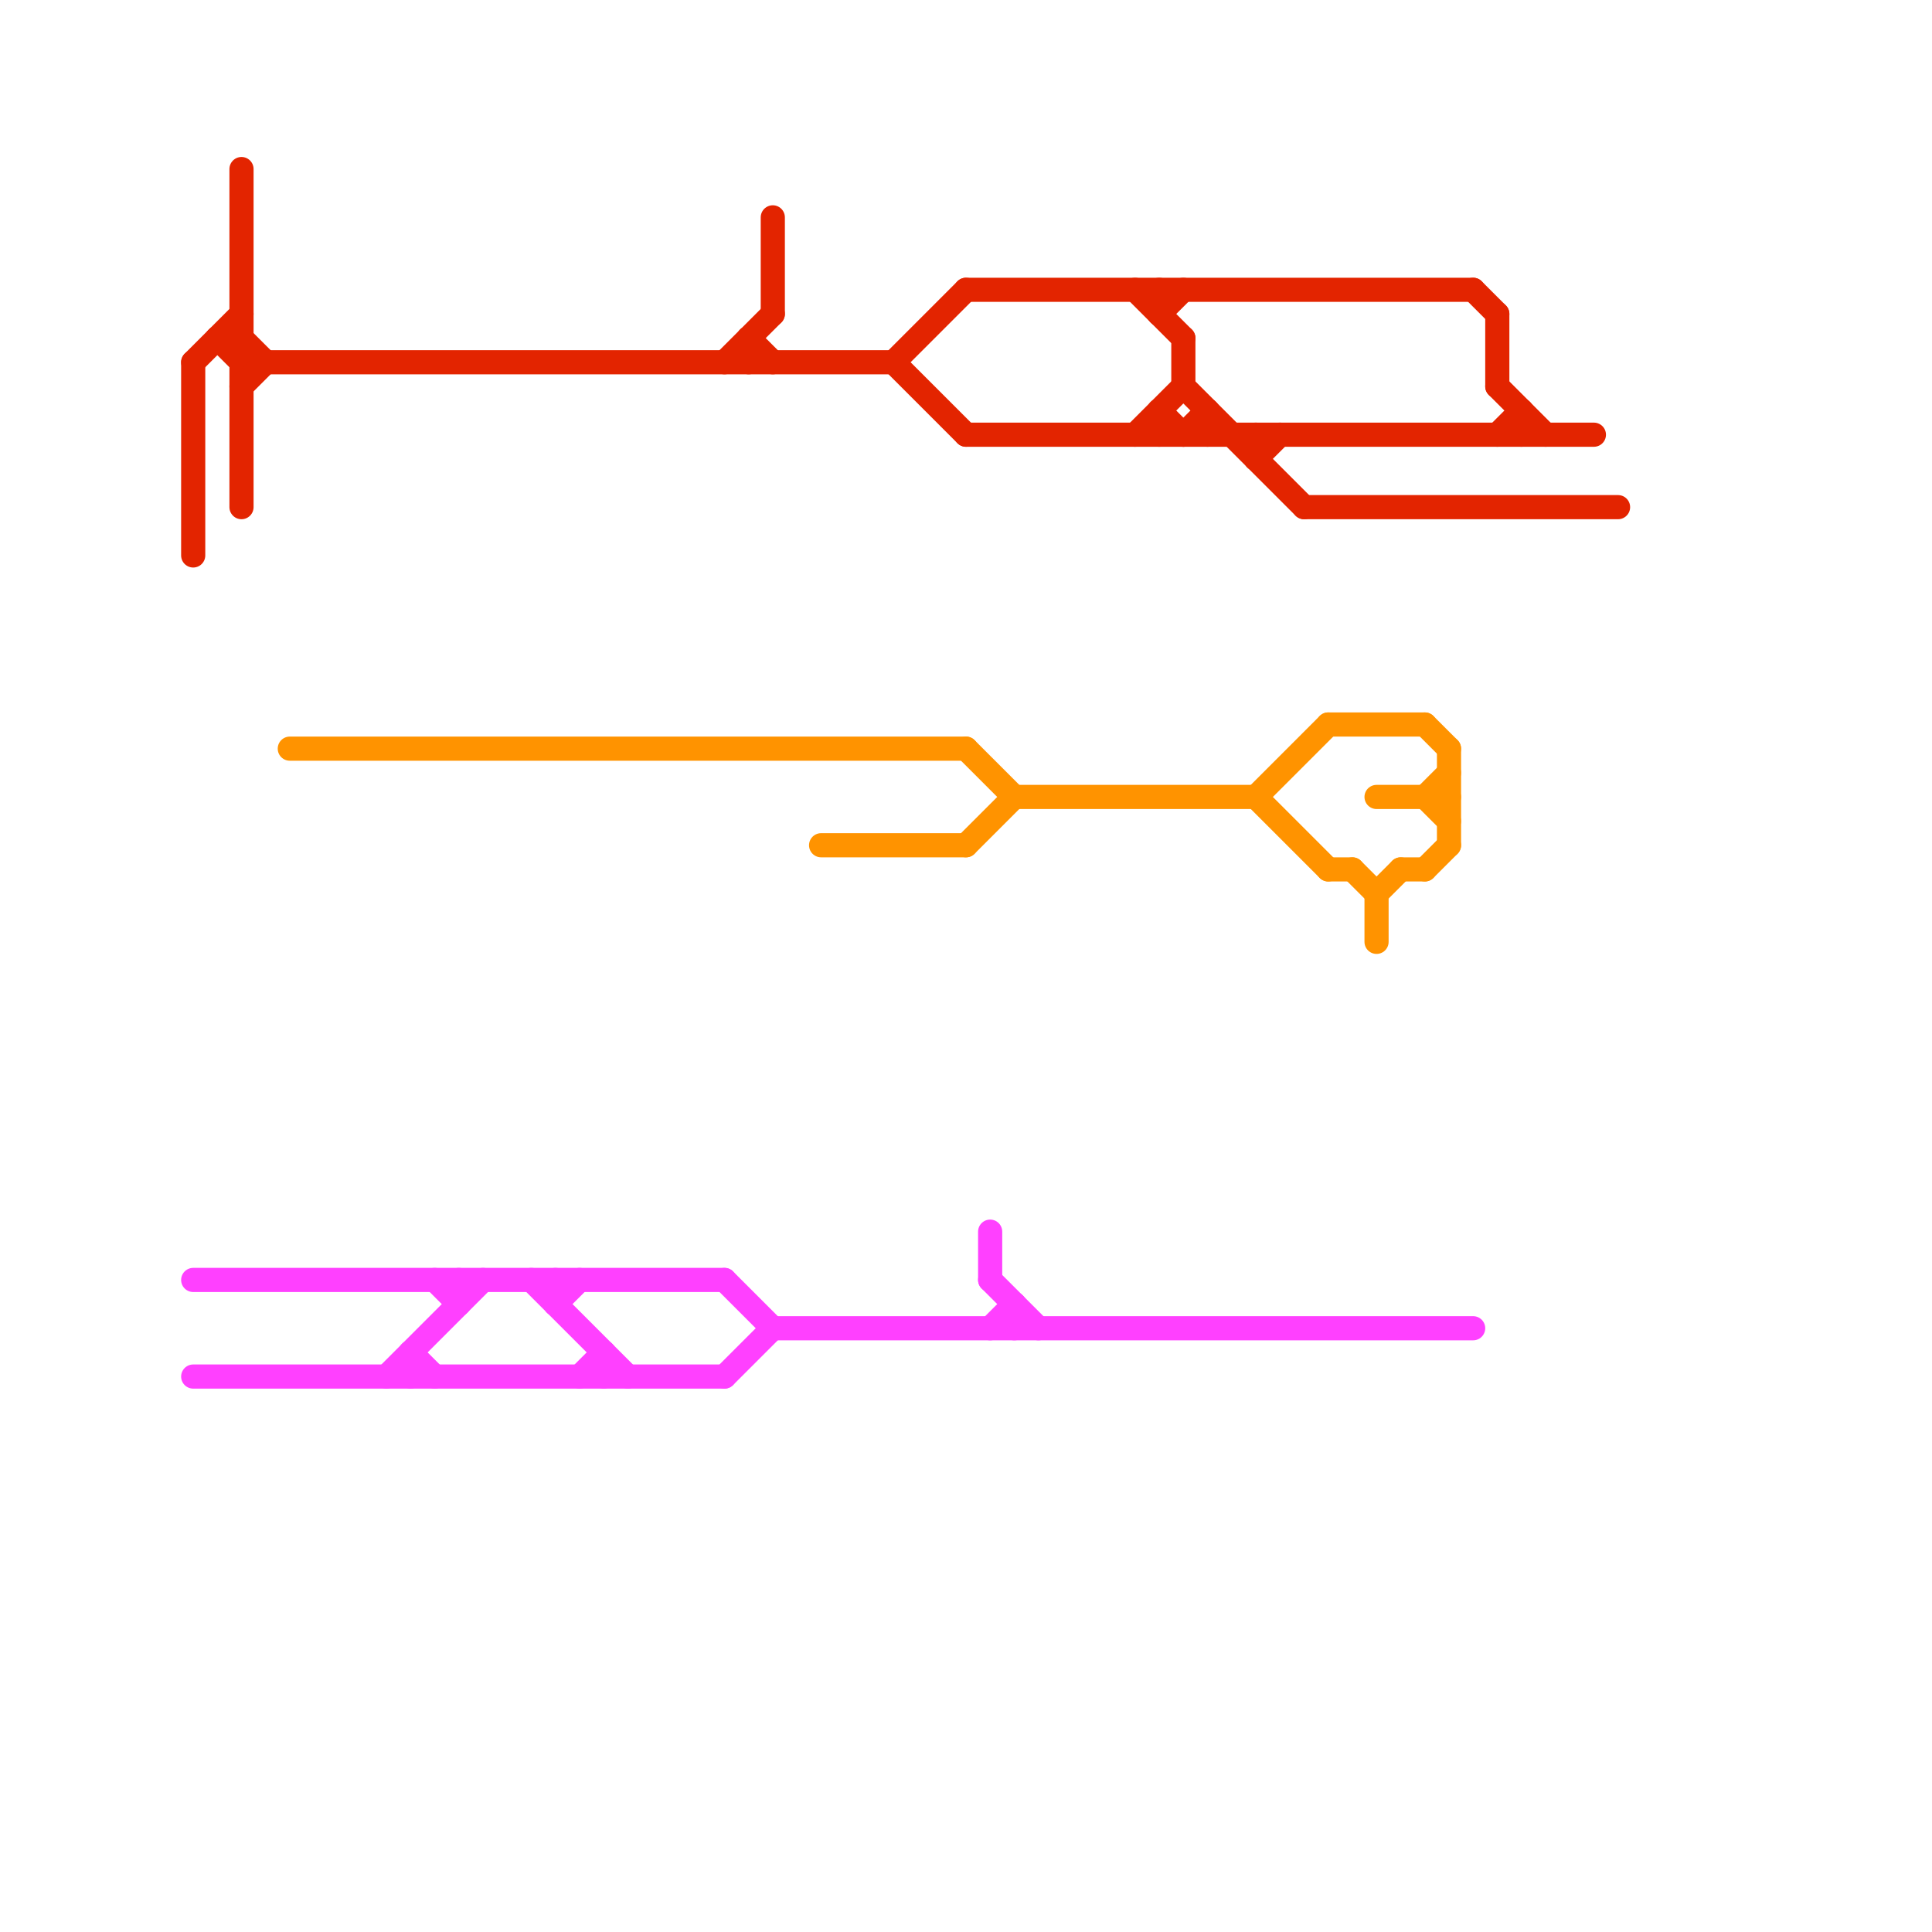 
<svg version="1.1" xmlns="http://www.w3.org/2000/svg" viewBox="0 0 80 80">
<style>text { font: 1px Helvetica; font-weight: 600; white-space: pre; dominant-baseline: central; } line { stroke-width: 1; fill: none; stroke-linecap: round; stroke-linejoin: round; } .c0 { stroke: #e32400 } .c1 { stroke: #ff9300 } .c2 { stroke: #ff40ff } .w1 { stroke-width: 1; }</style><defs><g id="wm-xf"><circle r="1.2" fill="#000"/><circle r="0.9" fill="#fff"/><circle r="0.6" fill="#000"/><circle r="0.3" fill="#fff"/></g><g id="wm"><circle r="0.6" fill="#000"/><circle r="0.3" fill="#fff"/></g></defs><line class="c0 " x1="48" y1="12" x2="48" y2="13"/><line class="c0 " x1="10" y1="15" x2="37" y2="15"/><line class="c0 " x1="62" y1="18" x2="63" y2="17"/><line class="c0 " x1="37" y1="15" x2="40" y2="12"/><line class="c0 " x1="10" y1="7" x2="10" y2="21"/><line class="c0 " x1="10" y1="14" x2="11" y2="15"/><line class="c0 " x1="62" y1="13" x2="62" y2="16"/><line class="c0 " x1="37" y1="15" x2="40" y2="18"/><line class="c0 " x1="31" y1="14" x2="32" y2="15"/><line class="c0 " x1="54" y1="21" x2="67" y2="21"/><line class="c0 " x1="30" y1="15" x2="32" y2="13"/><line class="c0 " x1="9" y1="14" x2="10" y2="15"/><line class="c0 " x1="10" y1="16" x2="11" y2="15"/><line class="c0 " x1="32" y1="9" x2="32" y2="13"/><line class="c0 " x1="52" y1="19" x2="53" y2="18"/><line class="c0 " x1="48" y1="13" x2="49" y2="12"/><line class="c0 " x1="62" y1="16" x2="64" y2="18"/><line class="c0 " x1="50" y1="17" x2="50" y2="18"/><line class="c0 " x1="63" y1="17" x2="63" y2="18"/><line class="c0 " x1="8" y1="15" x2="8" y2="23"/><line class="c0 " x1="48" y1="17" x2="49" y2="18"/><line class="c0 " x1="61" y1="12" x2="62" y2="13"/><line class="c0 " x1="40" y1="12" x2="61" y2="12"/><line class="c0 " x1="49" y1="14" x2="49" y2="16"/><line class="c0 " x1="49" y1="18" x2="50" y2="17"/><line class="c0 " x1="9" y1="14" x2="10" y2="14"/><line class="c0 " x1="47" y1="12" x2="49" y2="14"/><line class="c0 " x1="31" y1="14" x2="31" y2="15"/><line class="c0 " x1="47" y1="18" x2="49" y2="16"/><line class="c0 " x1="48" y1="17" x2="48" y2="18"/><line class="c0 " x1="40" y1="18" x2="66" y2="18"/><line class="c0 " x1="49" y1="16" x2="54" y2="21"/><line class="c0 " x1="52" y1="18" x2="52" y2="19"/><line class="c0 " x1="8" y1="15" x2="10" y2="13"/><line class="c1 " x1="58" y1="36" x2="59" y2="36"/><line class="c1 " x1="59" y1="36" x2="60" y2="35"/><line class="c1 " x1="57" y1="37" x2="58" y2="36"/><line class="c1 " x1="40" y1="35" x2="42" y2="33"/><line class="c1 " x1="52" y1="33" x2="55" y2="30"/><line class="c1 " x1="52" y1="33" x2="55" y2="36"/><line class="c1 " x1="59" y1="33" x2="60" y2="32"/><line class="c1 " x1="40" y1="31" x2="42" y2="33"/><line class="c1 " x1="57" y1="33" x2="60" y2="33"/><line class="c1 " x1="56" y1="36" x2="57" y2="37"/><line class="c1 " x1="55" y1="36" x2="56" y2="36"/><line class="c1 " x1="55" y1="30" x2="59" y2="30"/><line class="c1 " x1="42" y1="33" x2="52" y2="33"/><line class="c1 " x1="59" y1="33" x2="60" y2="34"/><line class="c1 " x1="60" y1="31" x2="60" y2="35"/><line class="c1 " x1="57" y1="37" x2="57" y2="39"/><line class="c1 " x1="12" y1="31" x2="40" y2="31"/><line class="c1 " x1="34" y1="35" x2="40" y2="35"/><line class="c1 " x1="59" y1="30" x2="60" y2="31"/><line class="c2 " x1="18" y1="53" x2="19" y2="54"/><line class="c2 " x1="23" y1="53" x2="23" y2="54"/><line class="c2 " x1="30" y1="57" x2="32" y2="55"/><line class="c2 " x1="16" y1="57" x2="20" y2="53"/><line class="c2 " x1="24" y1="57" x2="25" y2="56"/><line class="c2 " x1="17" y1="56" x2="17" y2="57"/><line class="c2 " x1="42" y1="54" x2="42" y2="55"/><line class="c2 " x1="19" y1="53" x2="19" y2="54"/><line class="c2 " x1="30" y1="53" x2="32" y2="55"/><line class="c2 " x1="32" y1="55" x2="61" y2="55"/><line class="c2 " x1="22" y1="53" x2="26" y2="57"/><line class="c2 " x1="41" y1="55" x2="42" y2="54"/><line class="c2 " x1="8" y1="53" x2="30" y2="53"/><line class="c2 " x1="23" y1="54" x2="24" y2="53"/><line class="c2 " x1="41" y1="53" x2="43" y2="55"/><line class="c2 " x1="25" y1="56" x2="25" y2="57"/><line class="c2 " x1="17" y1="56" x2="18" y2="57"/><line class="c2 " x1="41" y1="51" x2="41" y2="53"/><line class="c2 " x1="8" y1="57" x2="30" y2="57"/>
</svg>
